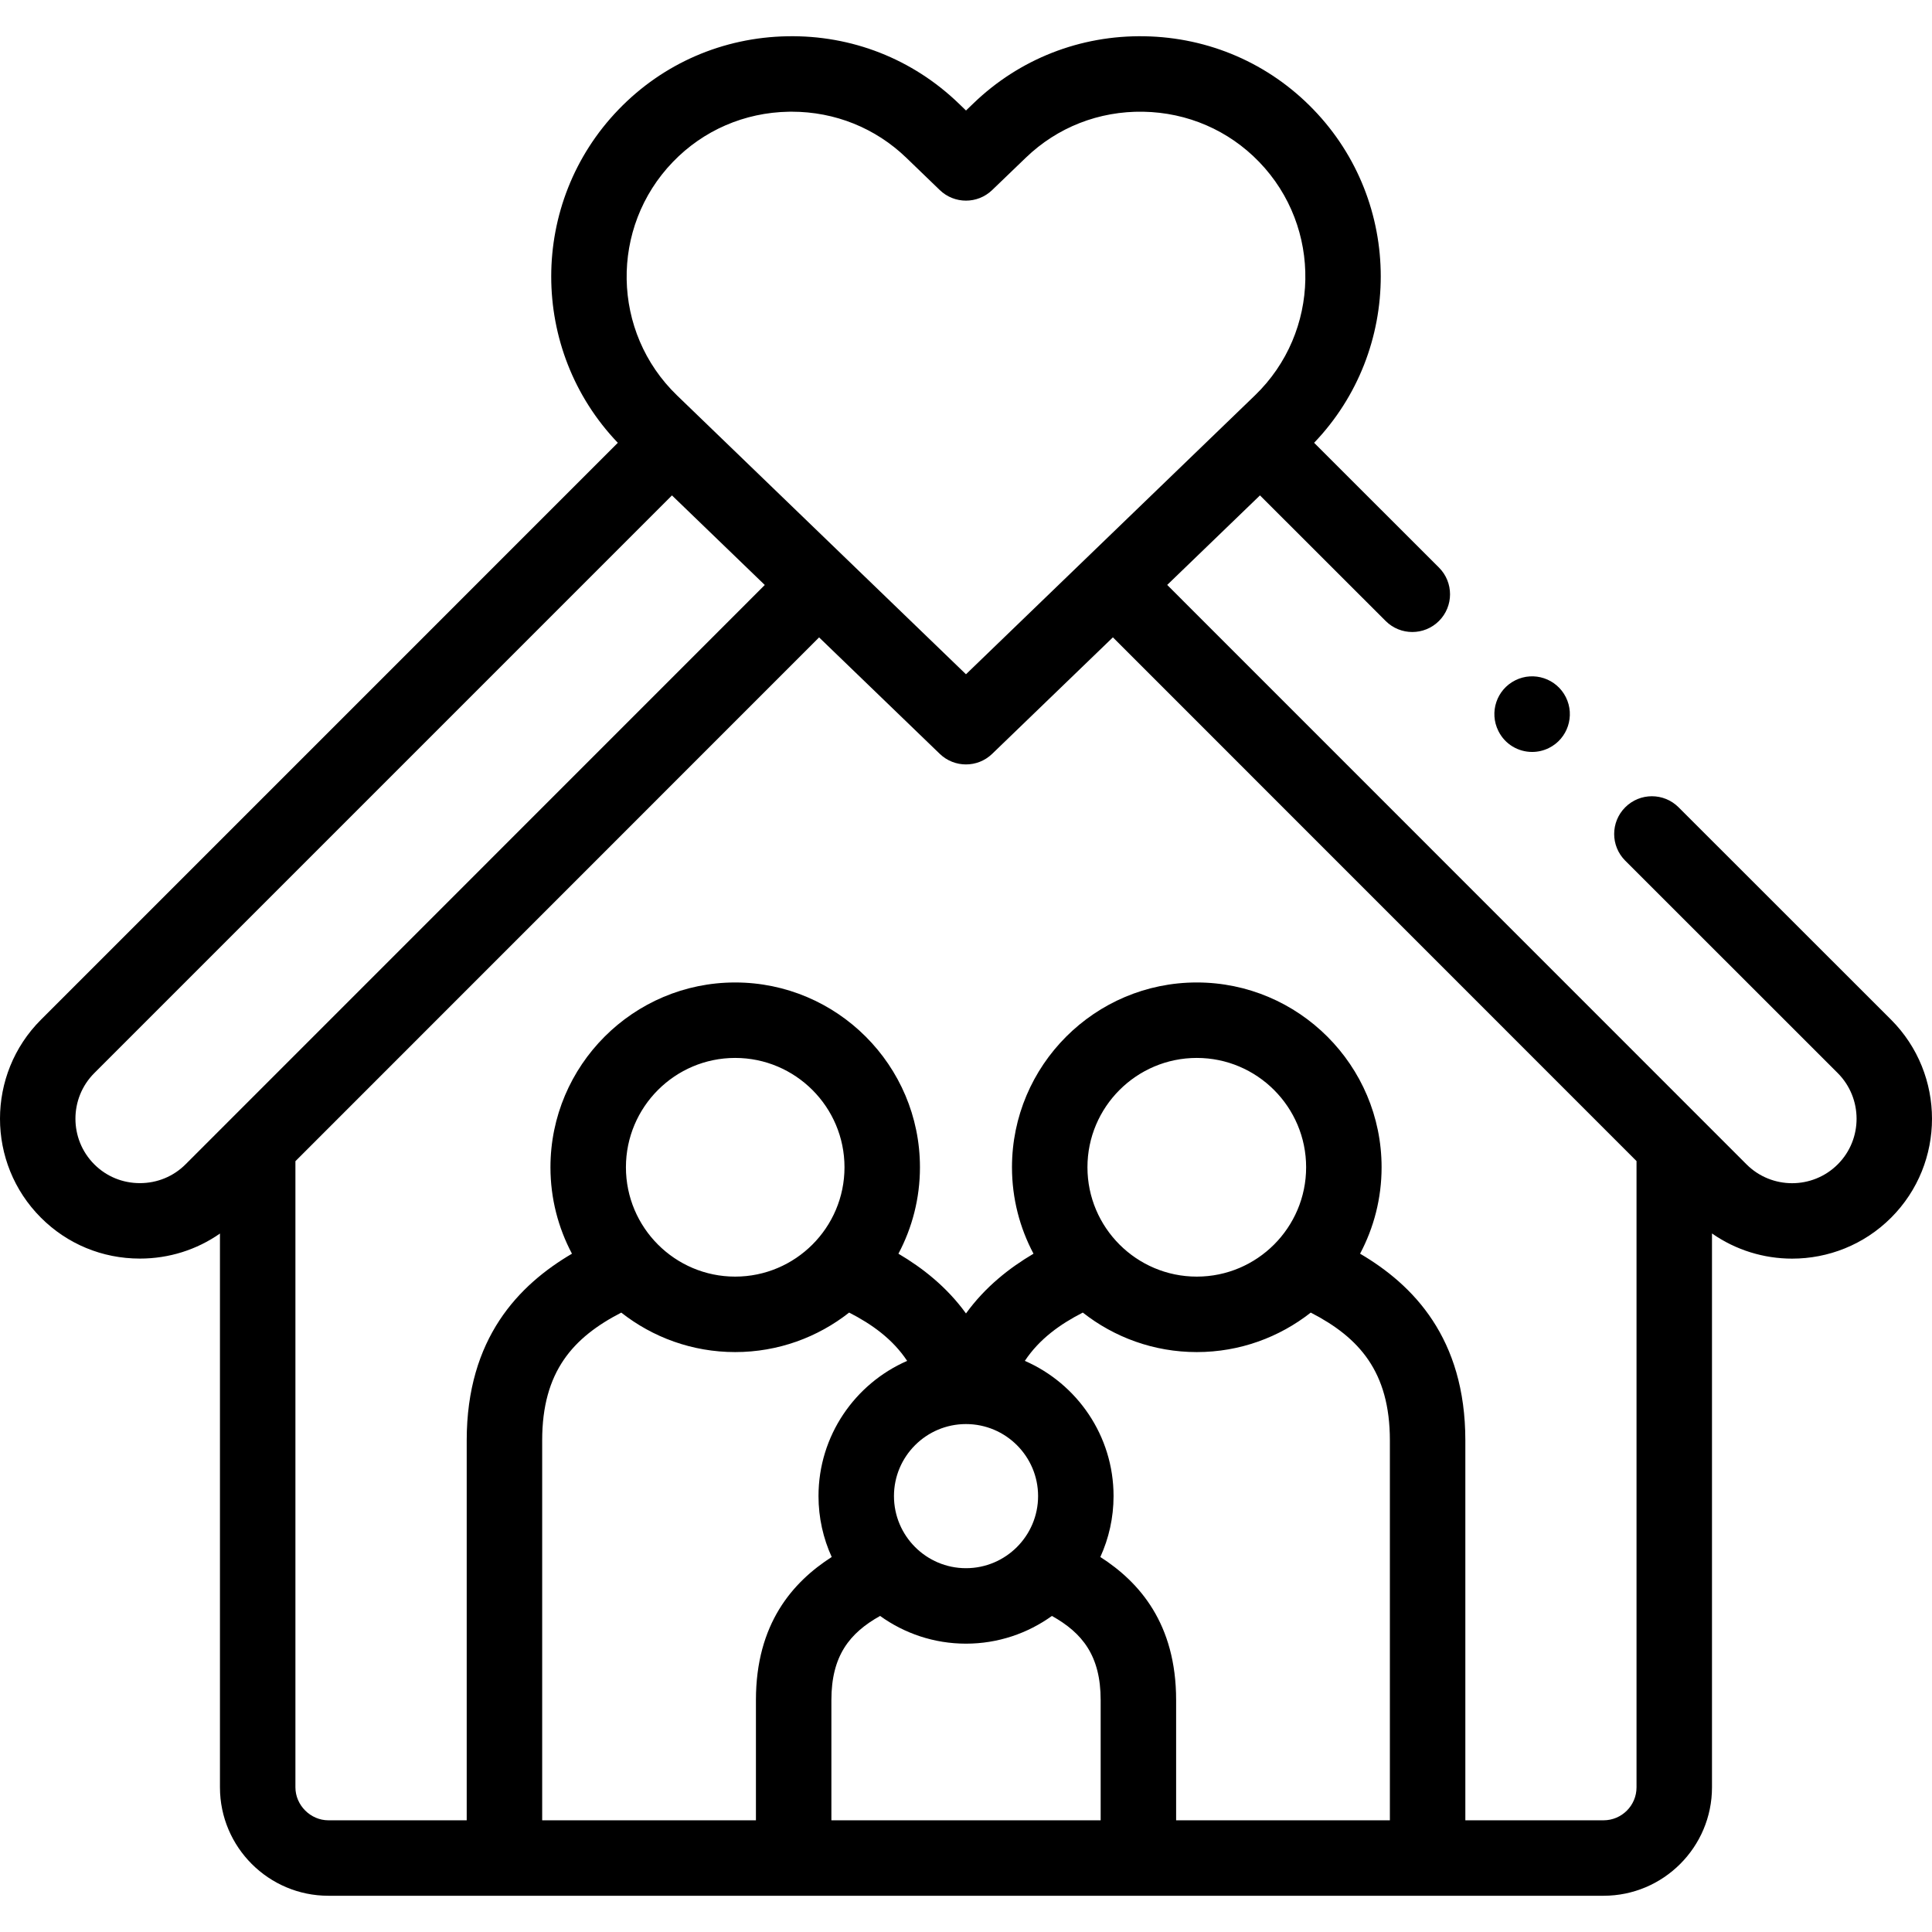 <svg id="Capa_1" enable-background="new 0 0 512.021 512.021" height="512" viewBox="0 0 512.021 512.021" width="512" xmlns="http://www.w3.org/2000/svg"><g><path d="m501.183 270.248-56.324-56.298c-3.905-3.904-10.238-3.903-14.142.003s-3.903 10.238.003 14.142l56.313 56.287c6.663 6.682 6.667 17.535.009 24.193-6.668 6.667-17.517 6.667-24.181.001l-153.526-153.558 24.587-23.729 33.302 33.28c1.952 1.952 4.51 2.927 7.068 2.927 2.561 0 5.121-.978 7.073-2.931 3.904-3.907 3.902-10.238-.005-14.143l-33.092-33.069c23.519-24.566 23.641-63.656-.175-88.327-11.792-12.216-27.685-19.11-44.75-19.413-17.019-.311-33.181 6.02-45.374 17.791l-1.957 1.882-1.943-1.875c-12.219-11.78-28.34-18.125-45.403-17.798-17.067.303-32.954 7.199-44.729 19.413-23.823 24.679-23.712 63.77-.2 88.33l-152.887 152.893c-14.465 14.465-14.465 38.002-.009 52.458 6.969 6.988 16.276 10.84 26.207 10.847h.026c7.713 0 15.05-2.329 21.219-6.638v146.765c0 15.846 12.892 28.737 28.737 28.737h337.947c15.846 0 28.737-12.892 28.737-28.737v-146.787c6.354 4.441 13.793 6.672 21.237 6.672 9.5 0 19.001-3.616 26.233-10.849 14.447-14.446 14.451-37.979-.001-52.469zm-322.85-227.336c8.069-8.37 18.968-13.094 30.69-13.302.27-.005.537-.007.806-.007 11.422 0 22.178 4.318 30.358 12.205l8.873 8.561c3.87 3.734 9.998 3.739 13.876.011l8.913-8.574c8.361-8.072 19.419-12.406 31.142-12.195 11.725.208 22.633 4.934 30.716 13.307 16.748 17.35 16.249 45.1-1.11 61.858l-76.593 73.918-76.592-73.917c-17.353-16.753-17.839-44.503-1.079-61.865zm-141.26 270.643c-.004 0-.008 0-.012 0-4.583-.003-8.866-1.768-12.069-4.979-6.667-6.668-6.667-17.517 0-24.184l153.094-153.099 24.599 23.74-141.174 141.202c-.192.178-.377.362-.554.554l-11.783 11.785c-3.211 3.213-7.508 4.981-12.101 4.981zm157.759 24.775c-15.962 0-28.948-12.999-28.948-28.978s12.986-28.978 28.948-28.978c15.978 0 28.977 12.999 28.977 28.978s-13 28.978-28.977 28.978zm-30.182 9.538c8.323 6.544 18.801 10.462 30.182 10.462 11.393 0 21.881-3.921 30.21-10.47 5.985 3.065 11.499 6.974 15.372 12.802-13.813 6.033-23.494 19.82-23.494 35.831 0 5.755 1.259 11.219 3.499 16.145-10.368 6.653-20.082 17.702-20.082 37.914v31.869h-56.649v-100.698c0-18.22 8.177-27.268 20.962-33.855zm152.525-9.538c-15.978 0-28.977-12.999-28.977-28.978s12.999-28.978 28.977-28.978 28.977 12.999 28.977 28.978-12.999 28.978-28.977 28.978zm-30.21 9.53c8.329 6.549 18.817 10.47 30.21 10.47 11.39 0 21.876-3.919 30.204-10.465 12.788 6.587 20.968 15.635 20.968 33.858v100.696h-56.649v-31.869c0-20.213-9.713-31.26-20.086-37.91 2.243-4.927 3.504-10.392 3.504-16.149 0-16.011-9.688-29.797-23.511-35.831 3.864-5.826 9.375-9.734 15.36-12.8zm-30.961 29.548c10.538 0 19.112 8.561 19.112 19.084 0 10.539-8.574 19.113-19.112 19.113-10.522 0-19.083-8.574-19.083-19.113-.001-10.523 8.56-19.084 19.083-19.084zm-22.762 50.849c6.416 4.617 14.274 7.348 22.762 7.348 8.493 0 16.357-2.73 22.777-7.347 8.092 4.517 12.917 10.569 12.917 22.292v31.869h-71.361v-31.869c0-11.718 4.821-17.771 12.905-22.293zm191.735 54.162h-36.63v-100.696c0-27.129-13.861-41.222-27.897-49.469 3.634-6.839 5.702-14.632 5.702-22.902 0-27.006-21.971-48.978-48.977-48.978s-48.977 21.971-48.977 48.978c0 8.271 2.069 16.066 5.704 22.906-6.348 3.741-12.796 8.782-17.894 15.834-5.105-7.052-11.555-12.093-17.904-15.834 3.635-6.84 5.704-14.634 5.704-22.905 0-27.006-21.971-48.978-48.977-48.978-26.99 0-48.948 21.971-48.948 48.978 0 8.27 2.067 16.064 5.7 22.903-14.036 8.247-27.895 22.34-27.895 49.467v100.696h-36.658c-4.736 0-8.737-4.001-8.737-8.737v-165.944l138.786-138.815 31.98 30.863c1.938 1.869 4.441 2.804 6.944 2.804 2.504 0 5.007-.935 6.944-2.804l31.995-30.877 138.773 138.801v165.972c0 4.818-3.92 8.737-8.738 8.737z"/><g><path d="m406.044 199.281c-3.656 0-7.169-2.01-8.918-5.507l-.028-.057c-2.47-4.94-.468-10.947 4.473-13.417 4.936-2.471 10.946-.468 13.416 4.472s.481 10.975-4.458 13.445c-1.443.722-2.977 1.064-4.485 1.064z"/></g></g></svg>